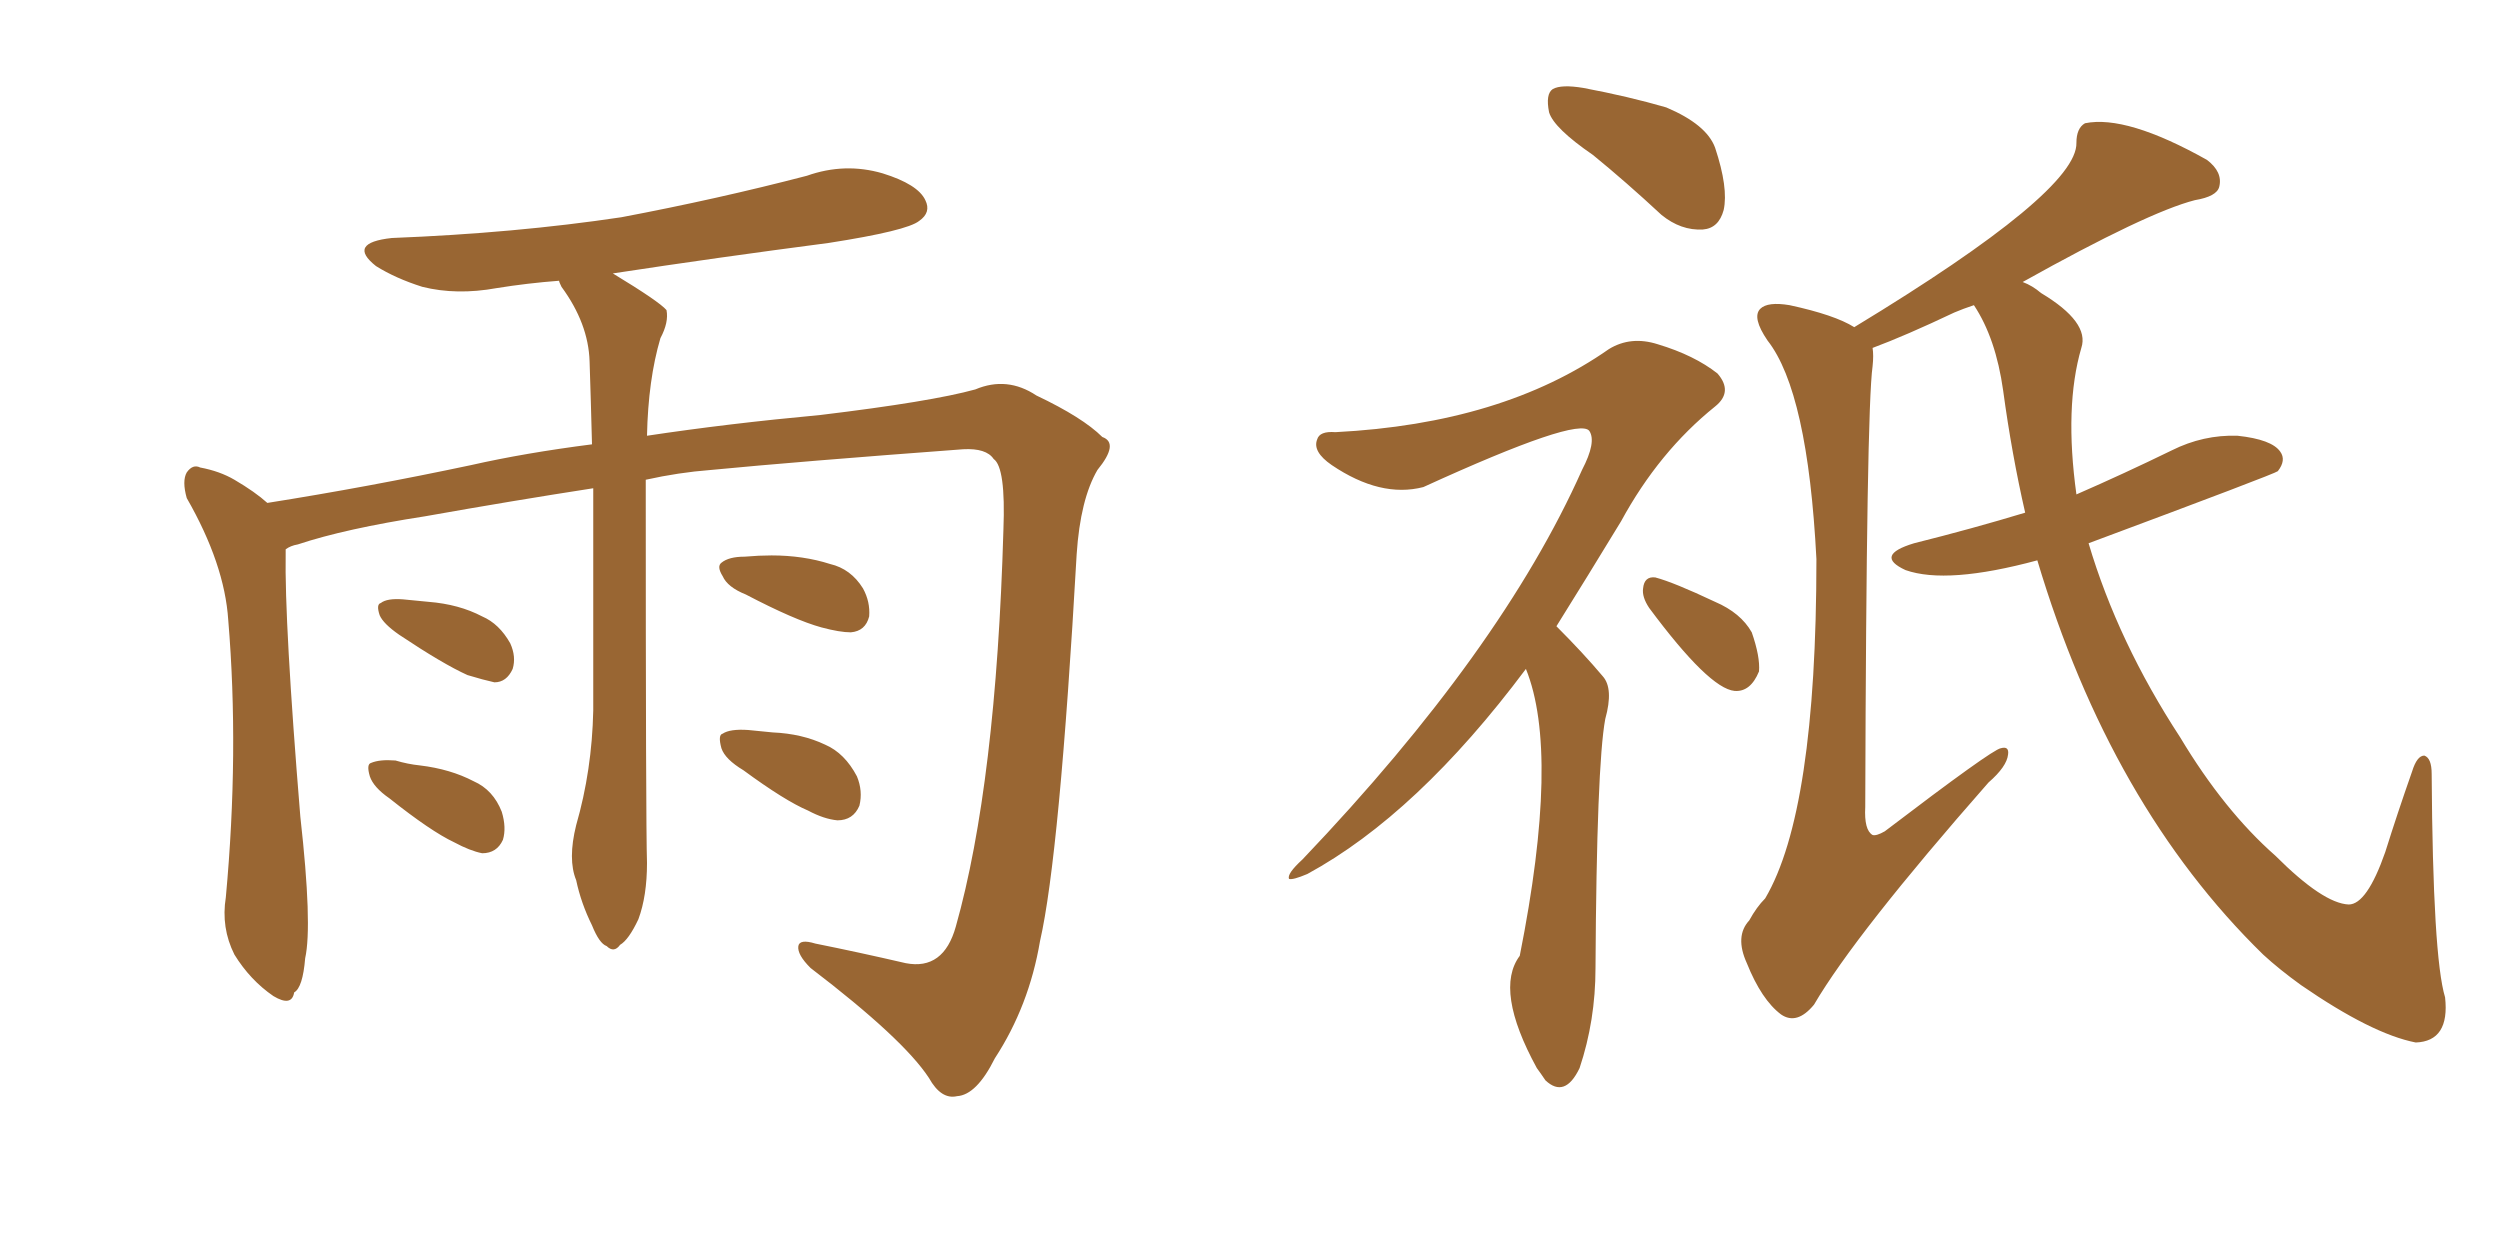 <svg xmlns="http://www.w3.org/2000/svg" xmlns:xlink="http://www.w3.org/1999/xlink" width="300" height="150"><path fill="#996633" padding="10" d="M77.49 57.57L77.49 57.57Q77.49 99.02 77.64 103.56L77.64 103.56Q77.64 107.52 76.61 110.30L76.61 110.30Q75.44 112.79 74.41 113.38L74.41 113.38Q73.68 114.40 72.80 113.53L72.80 113.53Q71.92 113.23 71.04 111.04L71.04 111.04Q69.73 108.40 69.14 105.62L69.14 105.62Q68.12 103.13 69.14 99.02L69.14 99.02Q71.04 92.43 71.19 85.25L71.19 85.25Q71.19 71.04 71.19 58.59L71.19 58.59Q61.67 60.06 50.98 61.96L50.98 61.96Q41.46 63.43 35.74 65.33L35.74 65.33Q34.86 65.48 34.28 65.92L34.28 65.92Q34.28 66.21 34.28 66.36L34.28 66.36Q34.13 74.71 36.04 98.00L36.04 98.00Q37.50 111.04 36.62 114.99L36.62 114.99Q36.33 118.51 35.30 119.09L35.30 119.09Q35.01 120.85 32.81 119.53L32.81 119.53Q30.03 117.63 28.13 114.55L28.13 114.55Q26.51 111.33 27.10 107.67L27.10 107.67Q28.71 90.23 27.39 74.41L27.39 74.41Q26.95 67.68 22.41 59.77L22.41 59.77Q21.83 57.71 22.41 56.69L22.41 56.69Q23.14 55.66 24.02 56.10L24.02 56.10Q26.37 56.54 28.13 57.57L28.13 57.57Q30.62 59.03 32.08 60.35L32.08 60.35Q44.09 58.45 56.54 55.81L56.54 55.81Q62.99 54.35 71.04 53.32L71.04 53.32Q70.90 47.90 70.75 43.36L70.75 43.36Q70.61 38.82 67.38 34.42L67.38 34.42Q67.09 33.84 67.09 33.69L67.09 33.69Q63.28 33.98 59.62 34.57L59.62 34.57Q54.79 35.45 50.68 34.42L50.68 34.42Q47.46 33.40 45.12 31.93L45.12 31.93Q41.60 29.15 47.02 28.56L47.02 28.56Q61.82 27.98 74.56 26.07L74.56 26.07Q86.13 23.88 96.83 21.09L96.83 21.09Q101.37 19.48 105.91 20.80L105.91 20.80Q110.16 22.12 111.04 24.02L111.04 24.02Q111.77 25.49 110.30 26.51L110.30 26.51Q108.84 27.69 99.46 29.15L99.46 29.15Q85.99 30.91 73.54 32.81L73.54 32.81Q79.10 36.18 79.98 37.21L79.98 37.21Q80.27 38.67 79.25 40.58L79.25 40.58Q77.78 45.56 77.64 52.29L77.64 52.29Q87.30 50.83 98.44 49.80L98.44 49.80Q111.77 48.19 117.04 46.73L117.04 46.73Q120.85 45.12 124.37 47.46L124.37 47.46Q129.93 50.10 132.28 52.44L132.28 52.44Q134.33 53.17 131.69 56.40L131.69 56.40Q129.64 59.91 129.20 66.50L129.20 66.50Q127.15 102.69 124.80 112.94L124.80 112.94Q123.49 120.70 119.38 127.00L119.38 127.00Q117.19 131.40 114.84 131.54L114.84 131.54Q112.94 131.98 111.47 129.35L111.47 129.35Q108.40 124.66 97.27 116.16L97.27 116.16Q95.65 114.55 95.80 113.53L95.80 113.53Q95.95 112.65 97.85 113.23L97.85 113.23Q102.98 114.26 108.69 115.58L108.69 115.58Q113.23 116.46 114.70 111.18L114.70 111.18Q119.53 94.04 120.41 63.57L120.41 63.57Q120.70 56.10 119.24 55.08L119.24 55.08Q118.36 53.76 115.58 53.91L115.58 53.91Q95.95 55.37 85.25 56.40L85.25 56.40Q81.45 56.69 77.49 57.57ZM47.90 76.17L47.90 76.17Q46.00 74.85 45.56 73.83L45.56 73.83Q45.12 72.51 45.70 72.36L45.70 72.36Q46.44 71.78 48.34 71.92L48.34 71.92Q49.95 72.07 51.42 72.22L51.42 72.22Q55.08 72.51 57.86 73.97L57.86 73.97Q59.91 74.85 61.23 77.20L61.23 77.20Q61.96 78.81 61.52 80.27L61.52 80.27Q60.79 81.88 59.33 81.88L59.33 81.88Q58.01 81.59 56.10 81.01L56.10 81.01Q53.17 79.69 47.90 76.17ZM46.73 95.80L46.73 95.80Q44.82 94.48 44.38 93.16L44.38 93.16Q43.95 91.70 44.53 91.55L44.53 91.55Q45.56 91.11 47.46 91.26L47.46 91.26Q48.93 91.70 50.39 91.85L50.39 91.85Q54.05 92.29 56.84 93.75L56.84 93.75Q59.18 94.78 60.21 97.41L60.21 97.41Q60.79 99.32 60.35 100.78L60.35 100.78Q59.62 102.39 57.86 102.39L57.86 102.39Q56.40 102.10 54.49 101.07L54.49 101.07Q51.71 99.76 46.73 95.80ZM89.50 71.34L89.50 71.34Q87.30 70.46 86.72 69.14L86.72 69.14Q85.99 67.97 86.57 67.53L86.57 67.53Q87.45 66.80 89.36 66.80L89.36 66.80Q91.11 66.65 92.58 66.65L92.58 66.65Q96.39 66.65 99.61 67.68L99.61 67.68Q102.10 68.26 103.56 70.61L103.56 70.61Q104.44 72.22 104.30 73.97L104.30 73.97Q103.86 75.73 102.10 75.88L102.10 75.88Q100.78 75.88 98.58 75.29L98.58 75.29Q95.36 74.41 89.50 71.34ZM89.21 92.43L89.21 92.43L89.21 92.43Q87.01 91.11 86.57 89.79L86.57 89.79Q86.13 88.18 86.72 88.04L86.72 88.04Q87.60 87.45 89.79 87.60L89.79 87.60Q91.26 87.74 92.72 87.89L92.72 87.89Q96.24 88.04 99.02 89.36L99.02 89.36Q101.37 90.38 102.83 93.16L102.83 93.16Q103.56 94.92 103.13 96.68L103.13 96.68Q102.39 98.44 100.49 98.44L100.49 98.44Q98.88 98.29 96.97 97.27L96.97 97.27Q94.19 96.09 89.21 92.43ZM191.16 18.60L191.16 18.60Q186.47 15.38 185.89 13.48L185.89 13.48Q185.45 11.28 186.33 10.69L186.33 10.69Q187.35 10.11 189.99 10.55L189.99 10.55Q195.41 11.57 199.95 12.89L199.95 12.89Q204.79 14.94 205.81 17.72L205.81 17.72Q207.42 22.56 206.84 25.20L206.84 25.20Q206.25 27.39 204.35 27.54L204.35 27.54Q201.71 27.69 199.37 25.78L199.37 25.78Q195.12 21.83 191.16 18.60ZM183.11 80.27L183.11 80.27Q170.07 97.71 156.88 104.88L156.88 104.88Q155.13 105.62 154.69 105.47L154.69 105.47Q154.39 104.88 156.30 103.13L156.30 103.13Q180.18 78.08 189.84 56.40L189.84 56.40Q191.60 53.03 190.72 51.71L190.72 51.71Q189.40 49.95 170.80 58.45L170.80 58.45Q165.67 59.77 159.81 55.81L159.81 55.81Q157.47 54.20 158.06 52.73L158.06 52.73Q158.35 51.71 160.25 51.86L160.25 51.86Q180.32 50.83 193.07 41.89L193.07 41.89Q195.70 40.28 198.93 41.31L198.93 41.31Q203.32 42.63 206.10 44.82L206.10 44.82Q208.01 47.02 205.81 48.78L205.81 48.78Q199.07 54.20 194.53 62.55L194.53 62.55Q190.43 69.29 186.77 75.15L186.77 75.15Q189.99 78.37 192.33 81.15L192.33 81.15Q193.65 82.62 192.63 86.28L192.63 86.28Q191.60 91.85 191.46 116.16L191.46 116.16Q191.46 122.46 189.55 128.17L189.55 128.17Q187.79 131.84 185.45 129.64L185.45 129.64Q184.86 128.76 184.42 128.17L184.42 128.17Q179.30 118.80 182.37 114.70L182.37 114.70Q187.21 90.38 183.11 80.27ZM197.90 72.95L197.90 72.95Q197.02 71.63 197.17 70.61L197.17 70.61Q197.31 69.14 198.63 69.29L198.63 69.29Q200.83 69.87 205.81 72.22L205.81 72.22Q208.89 73.54 210.21 75.88L210.21 75.88Q211.23 78.81 211.08 80.57L211.08 80.57Q210.06 83.06 208.15 82.91L208.15 82.91Q205.08 82.62 197.90 72.95ZM244.48 67.24L244.48 67.24L244.48 67.24Q233.64 70.17 228.66 68.41L228.66 68.41Q224.85 66.65 229.69 65.19L229.69 65.19Q236.72 63.43 243.02 61.52L243.02 61.52Q241.41 54.49 240.38 46.88L240.38 46.88Q239.50 40.58 236.87 36.62L236.87 36.62Q235.55 37.06 234.52 37.50L234.52 37.50Q228.66 40.28 224.71 41.75L224.71 41.75Q224.85 42.63 224.71 43.95L224.71 43.95Q223.97 49.22 223.83 96.83L223.83 96.83Q223.68 99.61 224.71 100.20L224.71 100.20Q225.15 100.34 226.17 99.76L226.17 99.76Q239.06 89.94 240.09 89.79L240.09 89.79Q241.11 89.50 240.97 90.53L240.97 90.53Q240.82 91.99 238.62 93.90L238.62 93.90Q222.66 112.06 217.68 120.56L217.68 120.56Q215.63 123.05 213.72 121.73L213.72 121.73Q211.38 119.97 209.62 115.58L209.62 115.58Q208.15 112.35 209.91 110.45L209.91 110.45Q210.79 108.84 211.82 107.81L211.82 107.81Q217.97 97.41 217.97 67.09L217.97 67.09Q216.94 47.02 212.11 40.87L212.11 40.87Q210.21 38.09 211.23 37.06L211.23 37.06Q212.11 36.18 214.75 36.62L214.75 36.62Q220.17 37.79 222.51 39.26L222.51 39.26Q249.32 23.00 249.17 17.14L249.17 17.14Q249.17 15.38 250.20 14.79L250.20 14.79Q255.18 13.77 264.84 19.19L264.84 19.19Q266.75 20.65 266.31 22.41L266.31 22.41Q266.02 23.58 263.38 24.02L263.38 24.02Q257.67 25.49 242.72 33.84L242.72 33.84Q243.90 34.28 244.92 35.16L244.92 35.16Q250.78 38.67 249.76 41.75L249.76 41.75Q247.71 48.78 249.17 59.33L249.17 59.33Q254.88 56.84 260.60 54.05L260.60 54.05Q264.40 52.15 268.51 52.29L268.51 52.29Q272.61 52.73 273.63 54.20L273.63 54.20Q274.37 55.22 273.34 56.54L273.34 56.54Q273.05 56.84 250.63 65.19L250.63 65.19Q254.15 77.05 261.62 88.48L261.62 88.48Q266.89 97.27 273.05 102.69L273.05 102.69Q278.76 108.40 281.84 108.54L281.84 108.54Q284.03 108.54 286.23 102.25L286.23 102.25Q287.70 97.56 289.45 92.58L289.45 92.58Q290.04 90.67 290.92 90.67L290.92 90.67Q291.80 90.97 291.80 92.87L291.80 92.87Q291.94 114.84 293.41 119.68L293.41 119.68Q293.99 124.95 289.89 125.10L289.89 125.10Q284.62 124.07 276.12 118.21L276.12 118.21Q273.49 116.31 271.58 114.55L271.58 114.55Q253.27 96.68 244.48 67.24Z"/></svg>